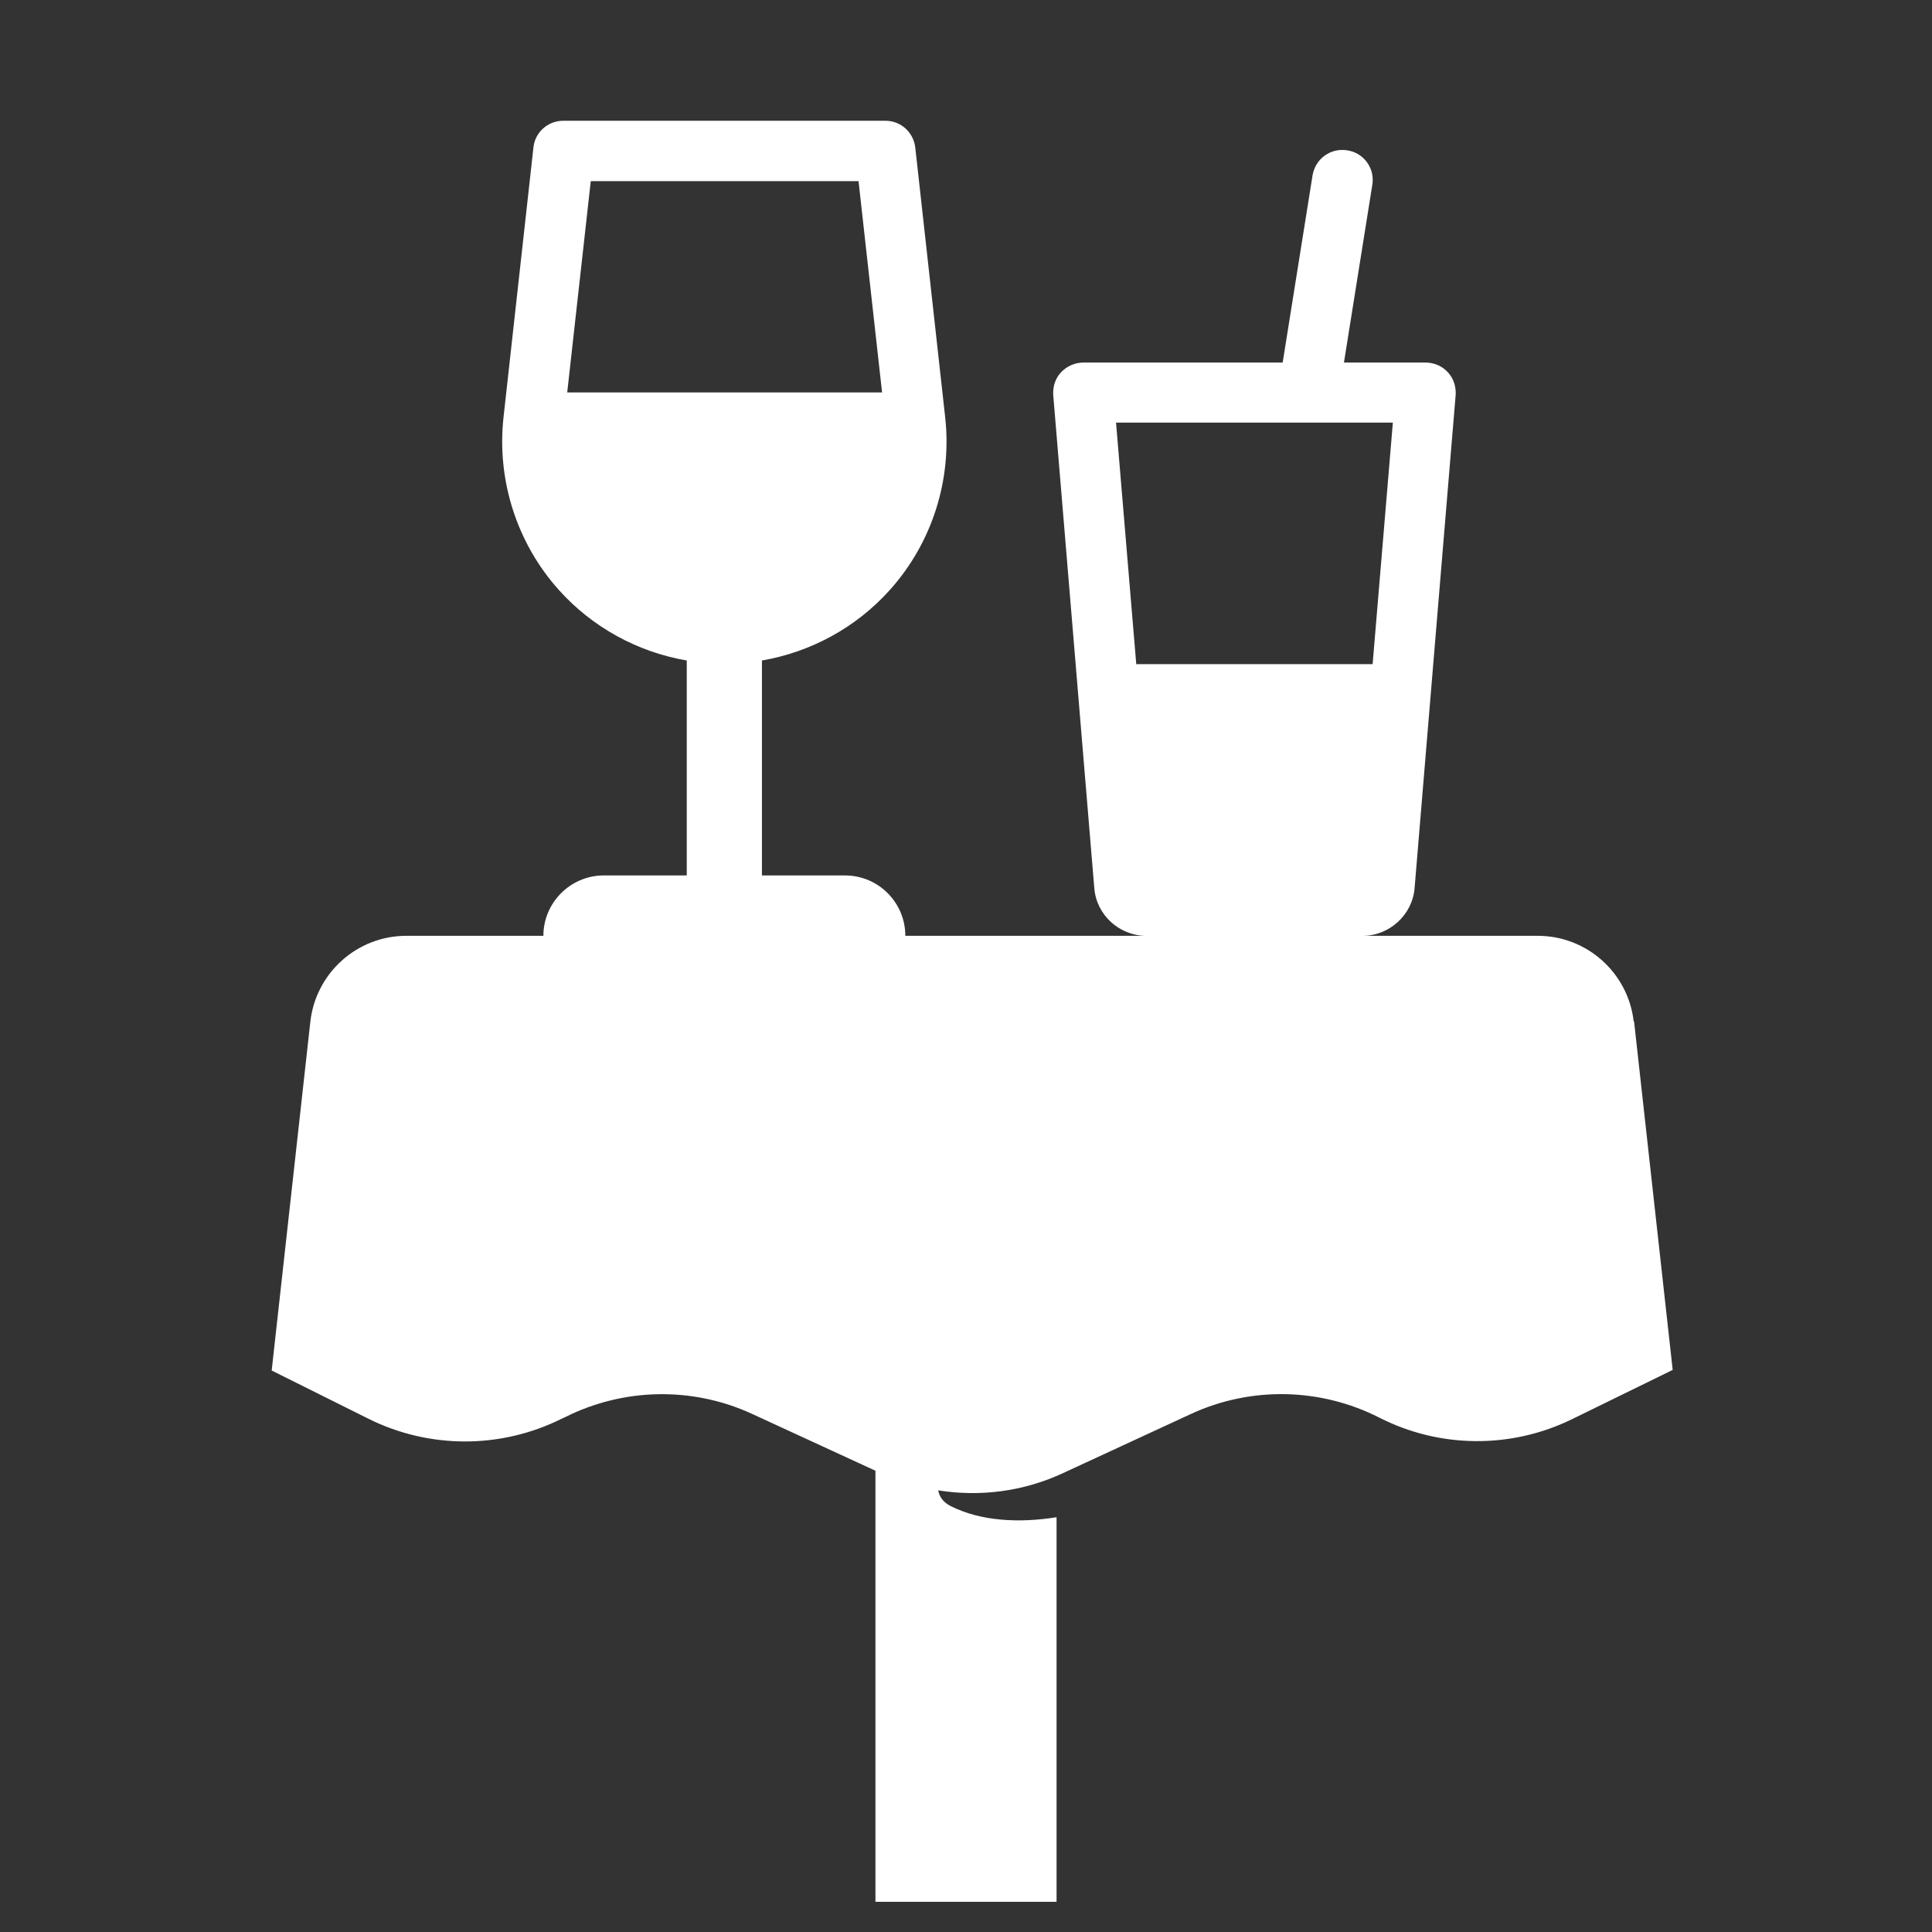 <?xml version="1.0" encoding="UTF-8" standalone="no"?>
<svg xmlns="http://www.w3.org/2000/svg" xmlns:serif="http://www.serif.com/" xmlns:xlink="http://www.w3.org/1999/xlink" height="100" style="fill-rule:evenodd;clip-rule:evenodd;stroke-linejoin:round;stroke-miterlimit:2;" version="1.1" viewBox="0 0 64 64" width="100" xml:space="preserve">
    <rect x="0" y="0" width="64" height="64" fill="#333333" stroke="none"/>
    <g>
        <g>
            <path d="M54.12,33.85C53.94,32.23 52.57,31 50.94,31L45.14,31C46.03,31 46.79,30.3 46.86,29.42L48.22,13.09C48.24,12.81 48.15,12.53 47.96,12.33C47.77,12.12 47.5,12.01 47.22,12.01L44.52,12.01L45.46,6.12C45.55,5.58 45.18,5.06 44.63,4.98C44.08,4.89 43.57,5.26 43.48,5.81L42.49,12.01L35.89,12.01C35.61,12.01 35.34,12.13 35.15,12.33C34.96,12.53 34.87,12.81 34.89,13.09L36.25,29.42C36.32,30.31 37.08,31 37.97,31L29.99,31C29.99,29.9 29.1,29 27.99,29L25.24,29L25.24,21.88C26.86,21.6 28.36,20.79 29.48,19.54C30.88,17.98 31.54,15.89 31.31,13.82L30.32,4.89C30.26,4.38 29.84,4 29.33,4L18.66,4C18.15,4 17.72,4.38 17.67,4.89L16.68,13.82C16.45,15.9 17.12,17.99 18.51,19.54C19.62,20.78 21.12,21.6 22.75,21.88L22.75,29L20,29C18.9,29 18,29.9 18,31L13.46,31C11.83,31 10.46,32.23 10.28,33.85L9,45.4L12.21,47C14.22,48 16.59,48 18.6,47L18.73,46.94C20.67,45.97 22.95,45.93 24.92,46.84L29,48.72L29,63L35,63L35,50.26C33.75,50.46 32.5,50.39 31.51,49.9C31.22,49.76 31.11,49.55 31.08,49.37C32.46,49.59 33.89,49.41 35.19,48.81L39.45,46.84C41.44,45.92 43.74,45.97 45.69,46.96C47.69,47.98 50.06,48 52.08,47.01L55.41,45.38L54.13,33.83L54.12,33.85ZM46.14,14L45.47,22L37.64,22L36.97,14L46.14,14ZM28.44,6L29.22,13L18.79,13L19.57,6L28.45,6L28.44,6Z" style="fill:white;fill-rule:nonzero;"/>
        </g>
    </g>
</svg>
